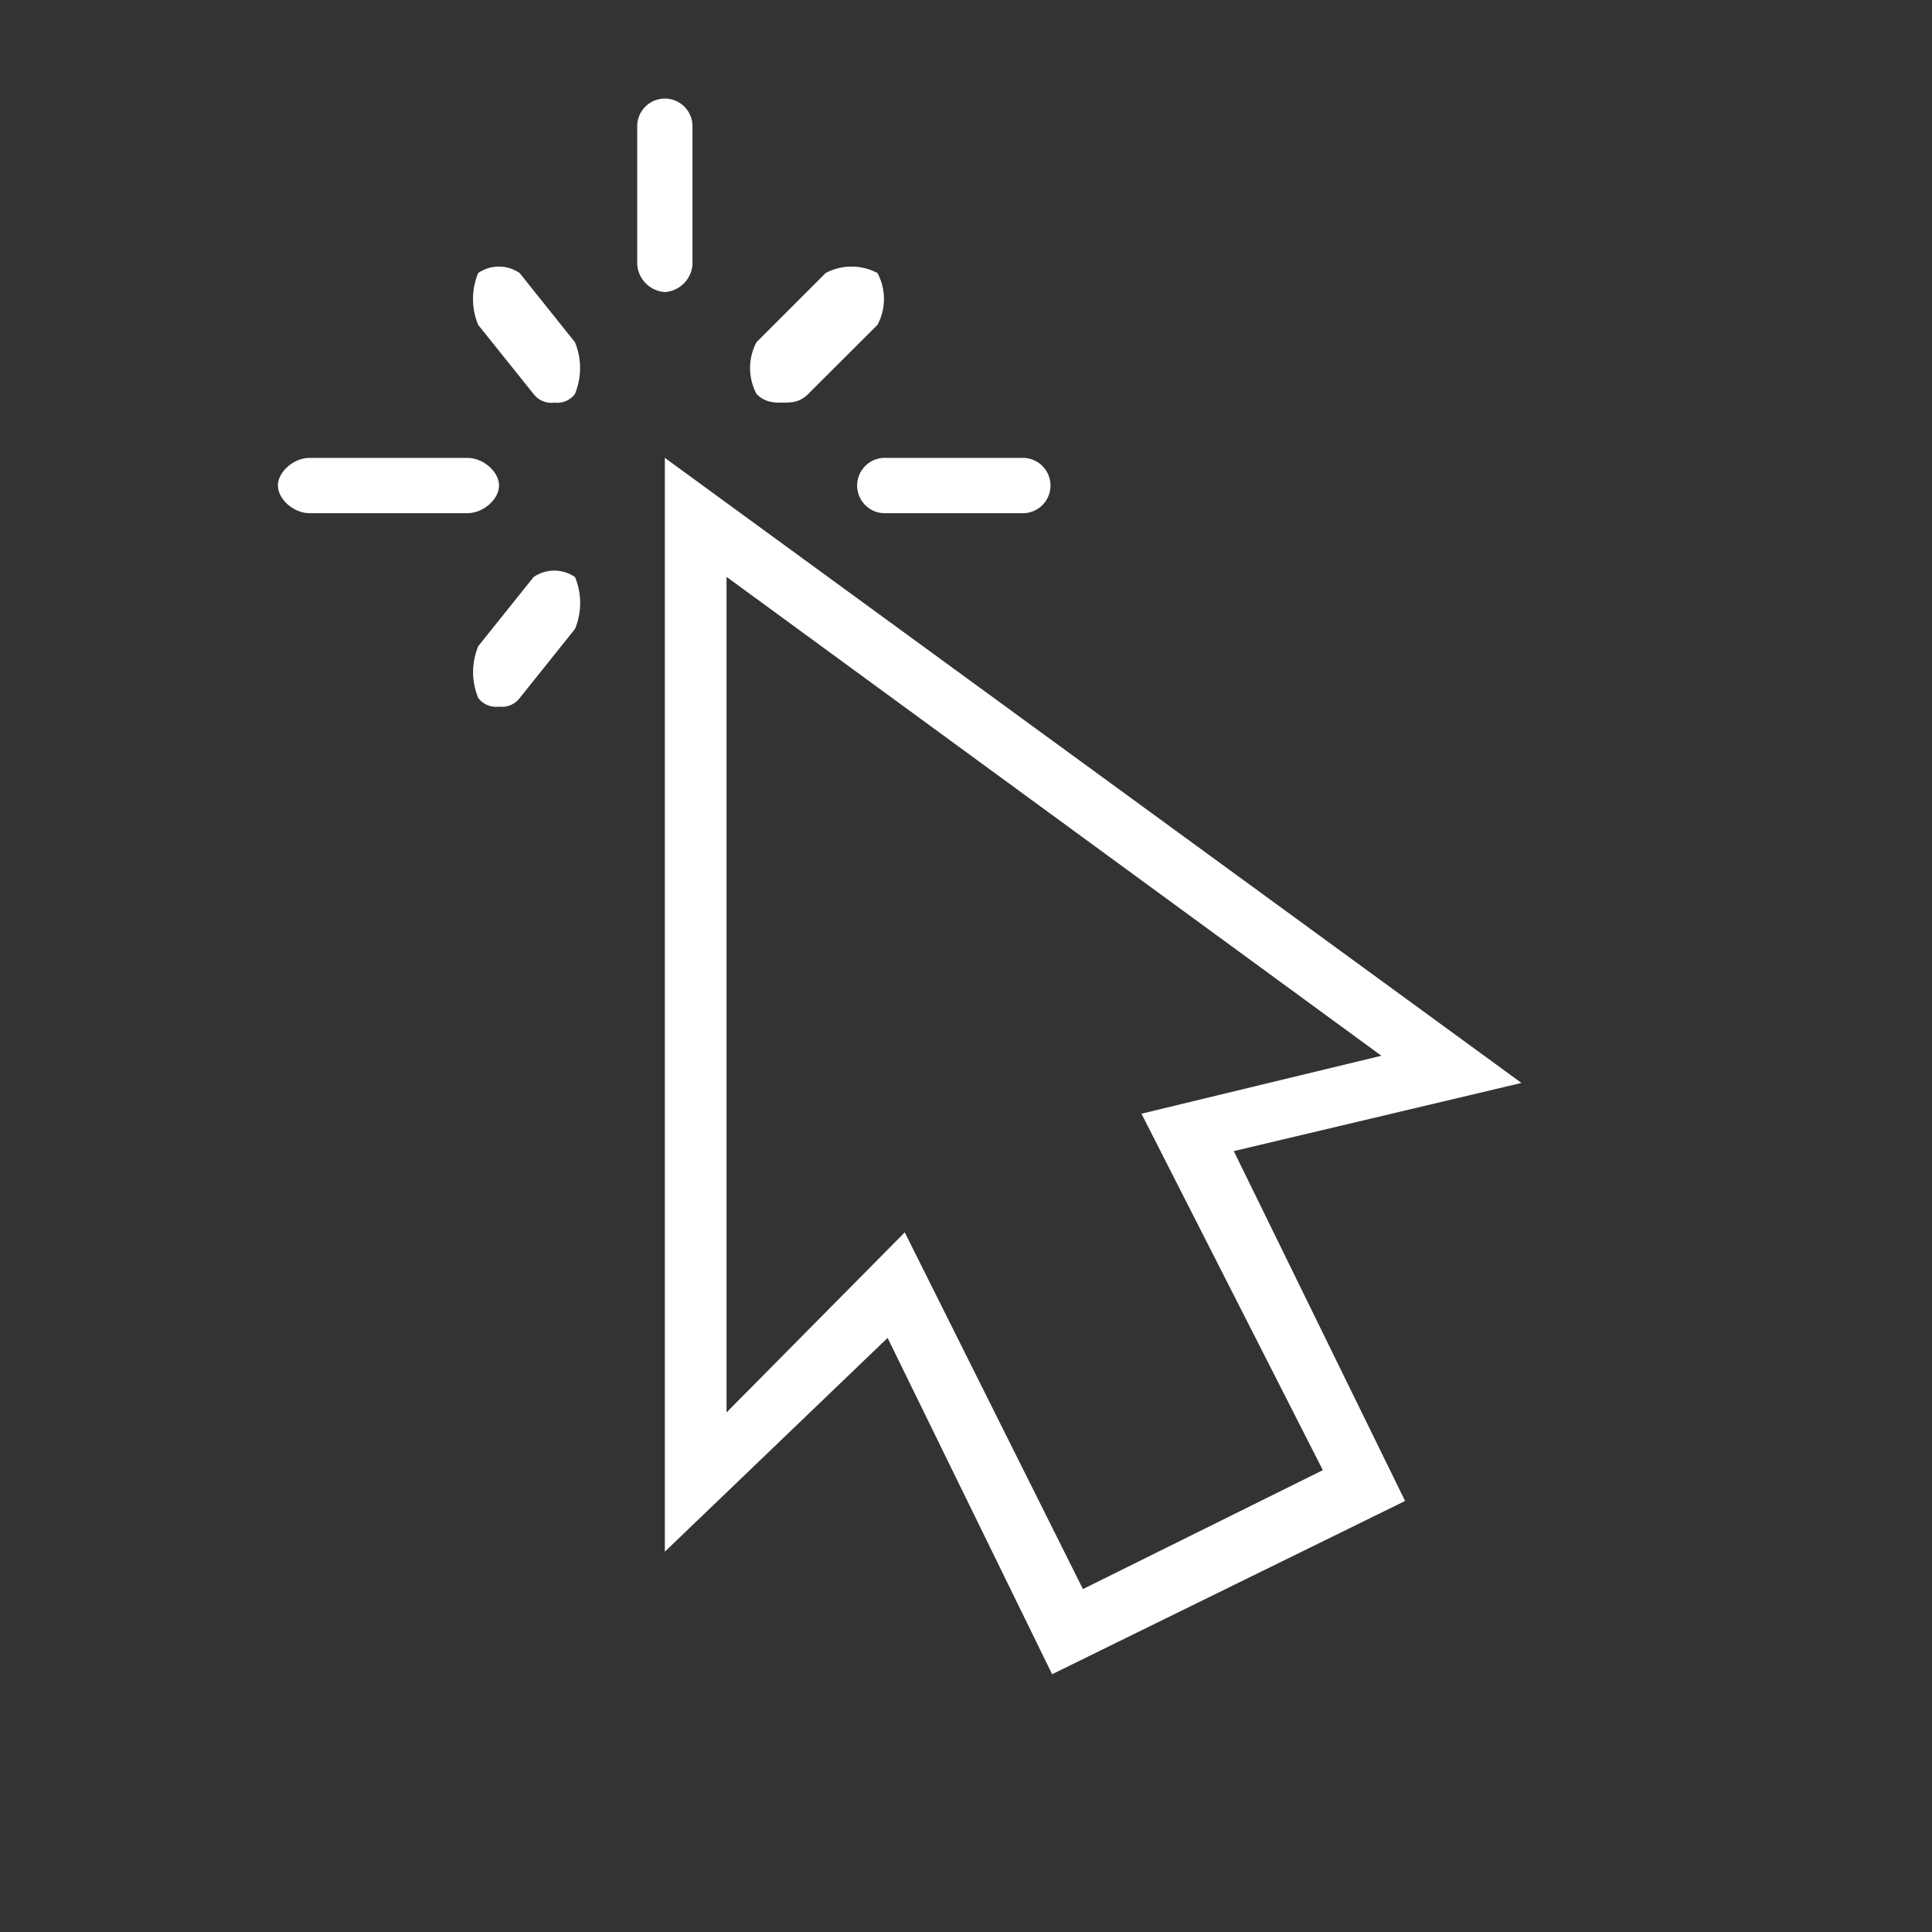 <svg id="Layer_1" data-name="Layer 1" xmlns="http://www.w3.org/2000/svg" viewBox="0 0 400 400"><rect x="0" y="0" width="400" height="400" fill="#333333" stroke="none"/><defs><style>.cls-1{fill:#fff;fill-rule:evenodd;}</style></defs><path class="cls-1" d="M162,83.36c-1.79,0-3.58,0-5.37-1.79a11.45,11.45,0,0,1,0-10.73l14.31-14.31a11.45,11.45,0,0,1,10.73,0,11.39,11.39,0,0,1,0,10.73L167.33,81.57C165.54,83.36,163.76,83.36,162,83.36Z"/><path class="cls-1" d="M212,106.25H183.43a5.73,5.73,0,1,1,0-11.45H212a5.73,5.73,0,0,1,0,11.45Z"/><path class="cls-1" d="M137.65,60.47a6.15,6.15,0,0,1-5.72-5.72V26.13a5.72,5.72,0,1,1,11.44,0V54.75A6.15,6.15,0,0,1,137.65,60.47Z"/><path class="cls-1" d="M114.76,83.36a4.62,4.62,0,0,1-4.29-1.79L99,67.26a14,14,0,0,1,0-10.73,7.58,7.58,0,0,1,8.59,0l11.44,14.31a14,14,0,0,1,0,10.73A4.62,4.62,0,0,1,114.76,83.36Z"/><path class="cls-1" d="M103.32,146.3a4.63,4.63,0,0,1-4.3-1.79,14,14,0,0,1,0-10.73l11.45-14.3a7.53,7.53,0,0,1,8.58,0,14,14,0,0,1,0,10.73l-11.44,14.3A4.62,4.62,0,0,1,103.32,146.3Z"/><path class="cls-1" d="M96.78,106.25H64.08c-3.27,0-6.54-2.87-6.54-5.73s3.27-5.72,6.54-5.72h32.7c3.27,0,6.54,2.86,6.54,5.72S100.05,106.25,96.78,106.25Z"/><path class="cls-1" d="M273.88,304.38,224.21,329l-36.89-73.85-36.9,37.28v-173L286,218.58l-49.67,12ZM315,224.21,137.65,94.8V321.26L183.77,277l34.06,69.63,73.08-35.87-35.47-72.44Z"/></svg>